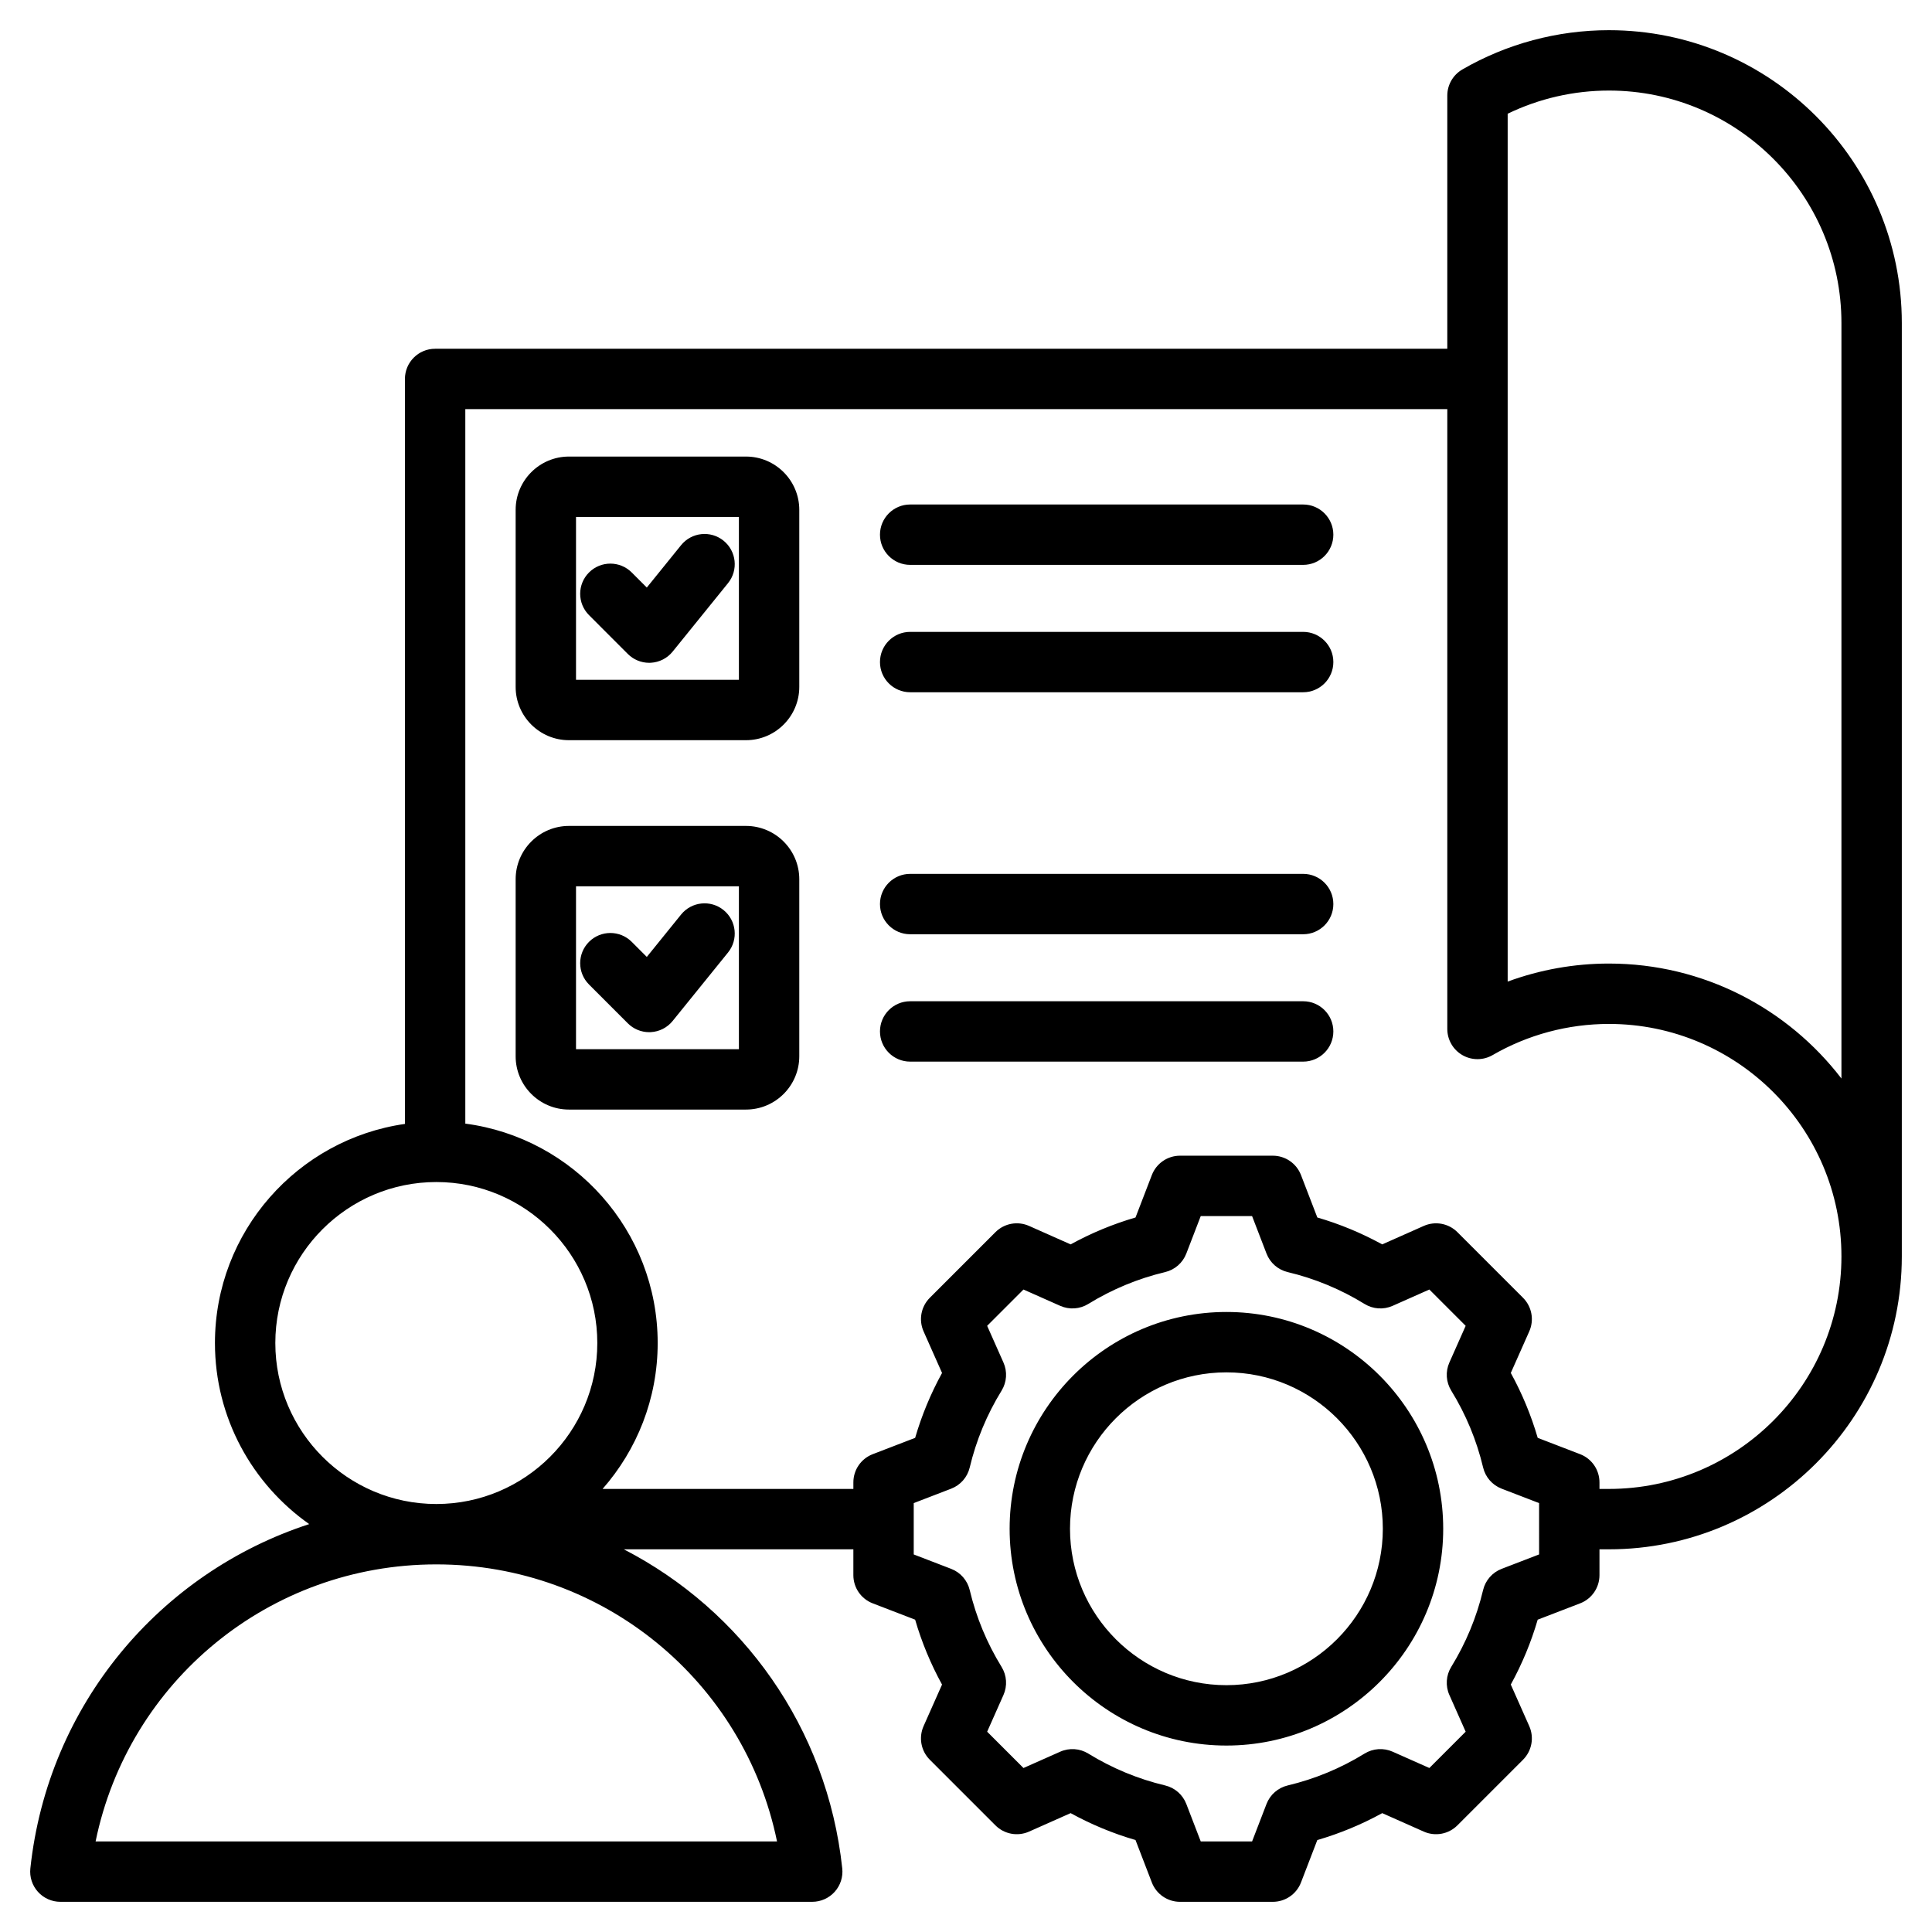 <svg id="Layer_1" enable-background="new 0 0 512 512" viewBox="0 0 512 512" xmlns="http://www.w3.org/2000/svg"><path d="m426.386 8c-13.655 0-27.088 3.6-38.847 10.41-2.47 1.431-3.99 4.068-3.99 6.923v67.093h-268.237c-4.418 0-8 3.582-8 8v197.426c-28.422 4.052-50.349 28.54-50.349 58.063 0 19.82 9.889 37.362 24.982 47.988-39.532 12.87-69.256 47.849-73.9 91.246-.242 2.258.487 4.511 2.004 6.199s3.681 2.652 5.951 2.652l199.252-.001c2.27 0 4.433-.964 5.95-2.652s2.246-3.942 2.004-6.199c-3.993-37.312-26.527-68.4-57.892-84.565h60.835v6.852c0 3.31 2.038 6.277 5.126 7.466l11.243 4.328c1.743 5.979 4.13 11.737 7.13 17.201l-4.893 11.016c-1.344 3.024-.686 6.563 1.654 8.904l17.391 17.391c2.341 2.34 5.878 2.998 8.904 1.654l11.021-4.895c5.465 3 11.222 5.387 17.195 7.129l4.329 11.246c1.188 3.088 4.156 5.126 7.466 5.126h24.594c3.31 0 6.277-2.038 7.466-5.126l4.327-11.242c5.978-1.742 11.737-4.13 17.202-7.132l11.016 4.894c3.026 1.344 6.564.686 8.904-1.654l17.391-17.391c2.34-2.341 2.998-5.88 1.655-8.904l-4.895-11.021c3-5.465 5.387-11.222 7.129-17.194l11.246-4.329c3.089-1.188 5.126-4.156 5.126-7.466v-6.852h2.509c42.796 0 77.613-34.816 77.614-77.612v-.001-.001-232.544-14.812c.001-42.797-34.817-77.614-77.613-77.614zm-26.837 22.139c8.322-4.028 17.512-6.139 26.837-6.139 33.974 0 61.614 27.64 61.614 61.614v14.812 185.394c-14.198-18.513-36.536-30.467-61.614-30.467-9.193 0-18.287 1.632-26.837 4.777zm-326.586 325.776c0-23.524 19.139-42.663 42.664-42.663s42.664 19.139 42.664 42.663c0 23.517-19.125 42.649-42.637 42.663-.009 0-.018 0-.027 0s-.017 0-.026 0c-23.513-.014-42.638-19.146-42.638-42.663zm132.957 132.084-180.587.001c8.713-42.424 46.062-73.412 90.273-73.421h.021.021c44.21.009 81.558 30.996 90.272 73.42zm201.957-76.059-9.931 3.823c-2.462.947-4.298 3.048-4.909 5.613-1.712 7.194-4.553 14.047-8.443 20.365-1.383 2.247-1.569 5.03-.499 7.441l4.323 9.735-9.622 9.622-9.73-4.322c-2.413-1.072-5.196-.884-7.443.5-6.316 3.891-13.169 6.731-20.369 8.445-2.566.61-4.667 2.446-5.614 4.908l-3.822 9.93h-13.608l-3.823-9.932c-.947-2.462-3.048-4.298-5.614-4.908-7.194-1.712-14.046-4.553-20.365-8.443-2.245-1.383-5.029-1.569-7.441-.499l-9.735 4.323-9.623-9.622 4.322-9.73c1.071-2.411.884-5.195-.5-7.442-3.889-6.313-6.73-13.168-8.445-20.37-.611-2.566-2.447-4.666-4.908-5.613l-9.928-3.821v-13.608l9.93-3.822c2.462-.947 4.298-3.048 4.909-5.614 1.712-7.196 4.553-14.048 8.444-20.365 1.383-2.247 1.57-5.031.499-7.442l-4.323-9.734 9.623-9.622 9.735 4.324c2.412 1.07 5.196.885 7.442-.5 6.317-3.89 13.169-6.73 20.364-8.443 2.566-.61 4.666-2.446 5.614-4.908l3.823-9.932h13.608l3.823 9.932c.947 2.462 3.047 4.298 5.614 4.908 7.195 1.713 14.047 4.554 20.364 8.443 2.247 1.385 5.031 1.571 7.442.5l9.735-4.324 9.623 9.622-4.322 9.731c-1.071 2.411-.884 5.196.5 7.442 3.891 6.316 6.731 13.169 8.444 20.369.61 2.566 2.447 4.667 4.909 5.614l9.927 3.821zm18.509-17.358h-2.509v-1.742c0-3.31-2.038-6.277-5.126-7.466l-11.241-4.327c-1.743-5.978-4.13-11.736-7.131-17.201l4.893-11.017c1.344-3.024.686-6.563-1.654-8.904l-17.391-17.391c-2.34-2.339-5.88-2.994-8.904-1.654l-11.021 4.896c-5.464-3.001-11.221-5.388-17.195-7.13l-4.329-11.246c-1.188-3.088-4.156-5.126-7.466-5.126h-24.593c-3.309 0-6.277 2.038-7.466 5.126l-4.329 11.246c-5.975 1.742-11.731 4.129-17.196 7.13l-11.021-4.896c-3.026-1.344-6.564-.687-8.904 1.654l-17.391 17.391c-2.34 2.341-2.998 5.88-1.654 8.904l4.895 11.02c-3.001 5.465-5.388 11.223-7.13 17.197l-11.245 4.329c-3.088 1.188-5.126 4.156-5.126 7.466v1.741h-66.462c9.079-10.333 14.602-23.863 14.602-38.667 0-29.74-22.252-54.366-50.979-58.144v-189.345h260.237v164.261c0 2.86 1.527 5.503 4.004 6.931 2.479 1.429 5.53 1.425 8.005-.008 9.326-5.401 19.986-8.256 30.828-8.256 33.974 0 61.614 27.64 61.614 61.615-.001 33.974-27.641 61.613-61.615 61.613zm-73.035-121.24c0 4.418-3.582 8-8 8h-104.148c-4.418 0-8-3.582-8-8s3.582-8 8-8h104.148c4.419 0 8 3.582 8 8zm0-33.756c0 4.418-3.582 8-8 8h-104.148c-4.418 0-8-3.582-8-8s3.582-8 8-8h104.148c4.419 0 8 3.582 8 8zm-155.658-20.706h-46.917c-7.788 0-14.125 6.337-14.125 14.125v46.917c0 7.788 6.336 14.125 14.125 14.125h46.917c7.788 0 14.125-6.337 14.125-14.125v-46.917c0-7.788-6.337-14.125-14.125-14.125zm-1.875 59.167h-43.167v-43.167h43.167zm-39.72-17.141c-3.125-3.124-3.124-8.189 0-11.313 3.125-3.123 8.19-3.123 11.313.001l3.999 3.999 9.085-11.231c2.779-3.435 7.817-3.967 11.251-1.188 3.435 2.778 3.967 7.816 1.188 11.251l-14.676 18.143c-1.426 1.764-3.534 2.839-5.799 2.958-.14.007-.281.011-.421.011-2.116 0-4.152-.839-5.656-2.344zm197.253-85.453c0 4.418-3.582 8-8 8h-104.148c-4.418 0-8-3.582-8-8s3.582-8 8-8h104.148c4.419 0 8 3.582 8 8zm0-33.756c0 4.418-3.582 8-8 8h-104.148c-4.418 0-8-3.582-8-8s3.582-8 8-8h104.148c4.419 0 8 3.582 8 8zm-155.658-20.706h-46.917c-7.788 0-14.125 6.337-14.125 14.125v46.918c0 7.788 6.336 14.124 14.125 14.124h46.917c7.788 0 14.125-6.336 14.125-14.124v-46.918c0-7.788-6.337-14.125-14.125-14.125zm-1.875 59.167h-43.167v-43.167h43.167zm-39.72-17.14c-3.125-3.124-3.124-8.189 0-11.313 3.125-3.123 8.19-3.122 11.313.001l3.999 3.999 9.085-11.231c2.779-3.435 7.817-3.968 11.251-1.188 3.435 2.778 3.967 7.816 1.188 11.251l-14.676 18.143c-1.426 1.764-3.534 2.839-5.799 2.958-.14.007-.281.011-.421.011-2.116 0-4.152-.839-5.656-2.344zm168.916 184.669c-31.678 0-57.451 25.772-57.451 57.451 0 31.678 25.772 57.45 57.451 57.45s57.451-25.772 57.451-57.45c-.001-31.679-25.773-57.451-57.451-57.451zm0 98.901c-22.856 0-41.451-18.595-41.451-41.45 0-22.856 18.595-41.451 41.451-41.451s41.451 18.595 41.451 41.451c-.001 22.855-18.595 41.45-41.451 41.45z"/></svg>